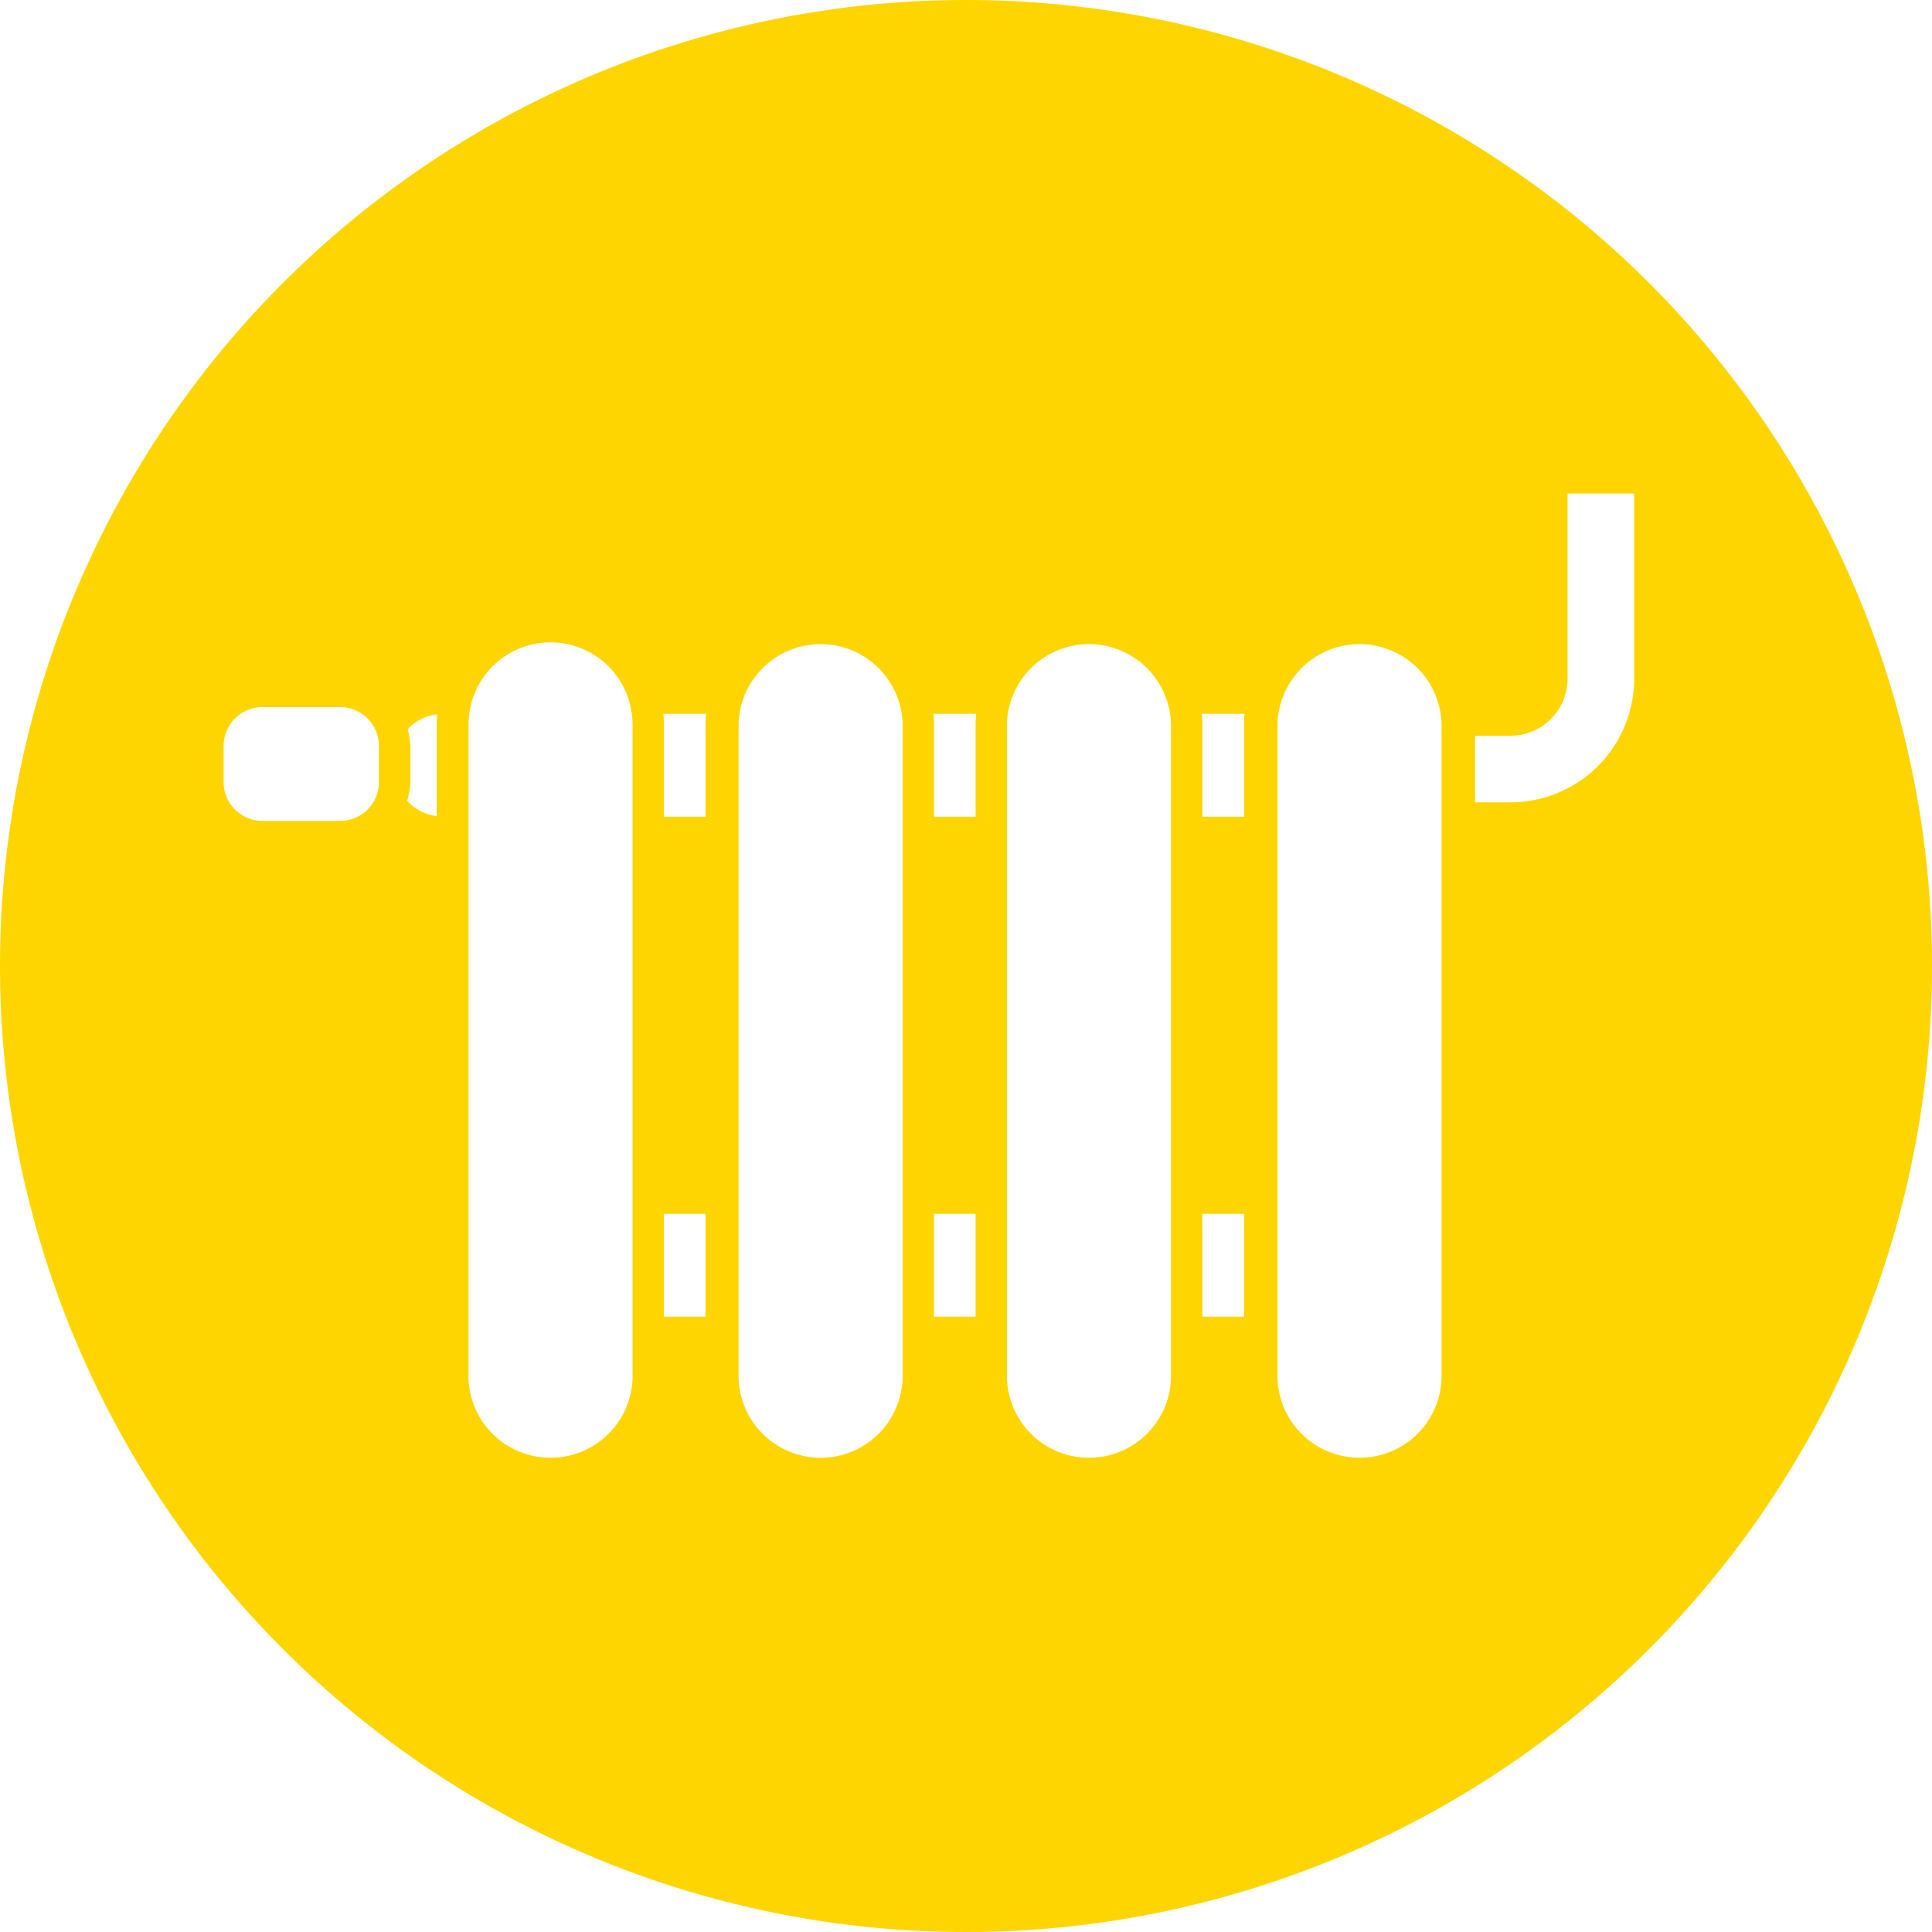 <?xml version="1.0" encoding="UTF-8"?>
<svg xmlns="http://www.w3.org/2000/svg" id="Ebene_1" data-name="Ebene 1" width="50" height="50" viewBox="0 0 50 50">
  <defs>
    <style>
      .cls-1 {
        fill: #ffd500;
      }
    </style>
  </defs>
  <path class="cls-1" d="M25,0A25,25,0,1,0,50,25,25,25,0,0,0,25,0ZM9.807,20.242a1.004,1.004,0,0,1-1.003,1.003H6.79a1.004,1.004,0,0,1-1.003-1.003v-.939a1.004,1.004,0,0,1,1.003-1.003H8.804a1.004,1.004,0,0,1,1.003,1.003Zm1.494-1.494V21.121a1.231,1.231,0,0,1-.764-.396,1.89,1.89,0,0,0,.082-.549v-.807a1.886,1.886,0,0,0-.069-.498,1.23,1.23,0,0,1,.764-.385C11.308,18.573,11.302,18.66,11.302,18.748Zm5.07,2.388V35.649a2.124,2.124,0,0,1-4.247,0V18.748a2.13,2.13,0,0,1,.02-.275,2.121,2.121,0,0,1,4.207,0,2.13,2.13,0,0,1,.02.275ZM18.26,34.075H17.182V31.413H18.26Zm0-15.327v2.388H17.182V18.748c0-.093-.006-.184-.014-.275h1.106C18.266,18.564,18.26,18.655,18.26,18.748Zm5.101,2.388V35.649a2.124,2.124,0,0,1-4.247,0V18.748a2.124,2.124,0,0,1,4.247,0ZM25.249,34.075H24.171V31.413H25.249Zm0-15.327v2.388H24.171V18.748c0-.093-.006-.184-.014-.275h1.106C25.255,18.564,25.249,18.655,25.249,18.748Zm5.057,2.388V35.649a2.124,2.124,0,0,1-4.247,0V18.748a2.124,2.124,0,0,1,4.247,0ZM32.194,34.075H31.116V31.413h1.078Zm0-15.327v2.388H31.116V18.748c0-.093-.006-.184-.014-.275h1.106C32.2,18.564,32.194,18.655,32.194,18.748Zm5.114,2.325v14.576a2.124,2.124,0,0,1-4.247,0V18.748a2.124,2.124,0,0,1,4.247,0Zm4.984-3.507a3.202,3.202,0,0,1-3.198,3.198h-.921V19.04h.921a1.476,1.476,0,0,0,1.474-1.474V12.772h1.724Z"></path>
</svg>
